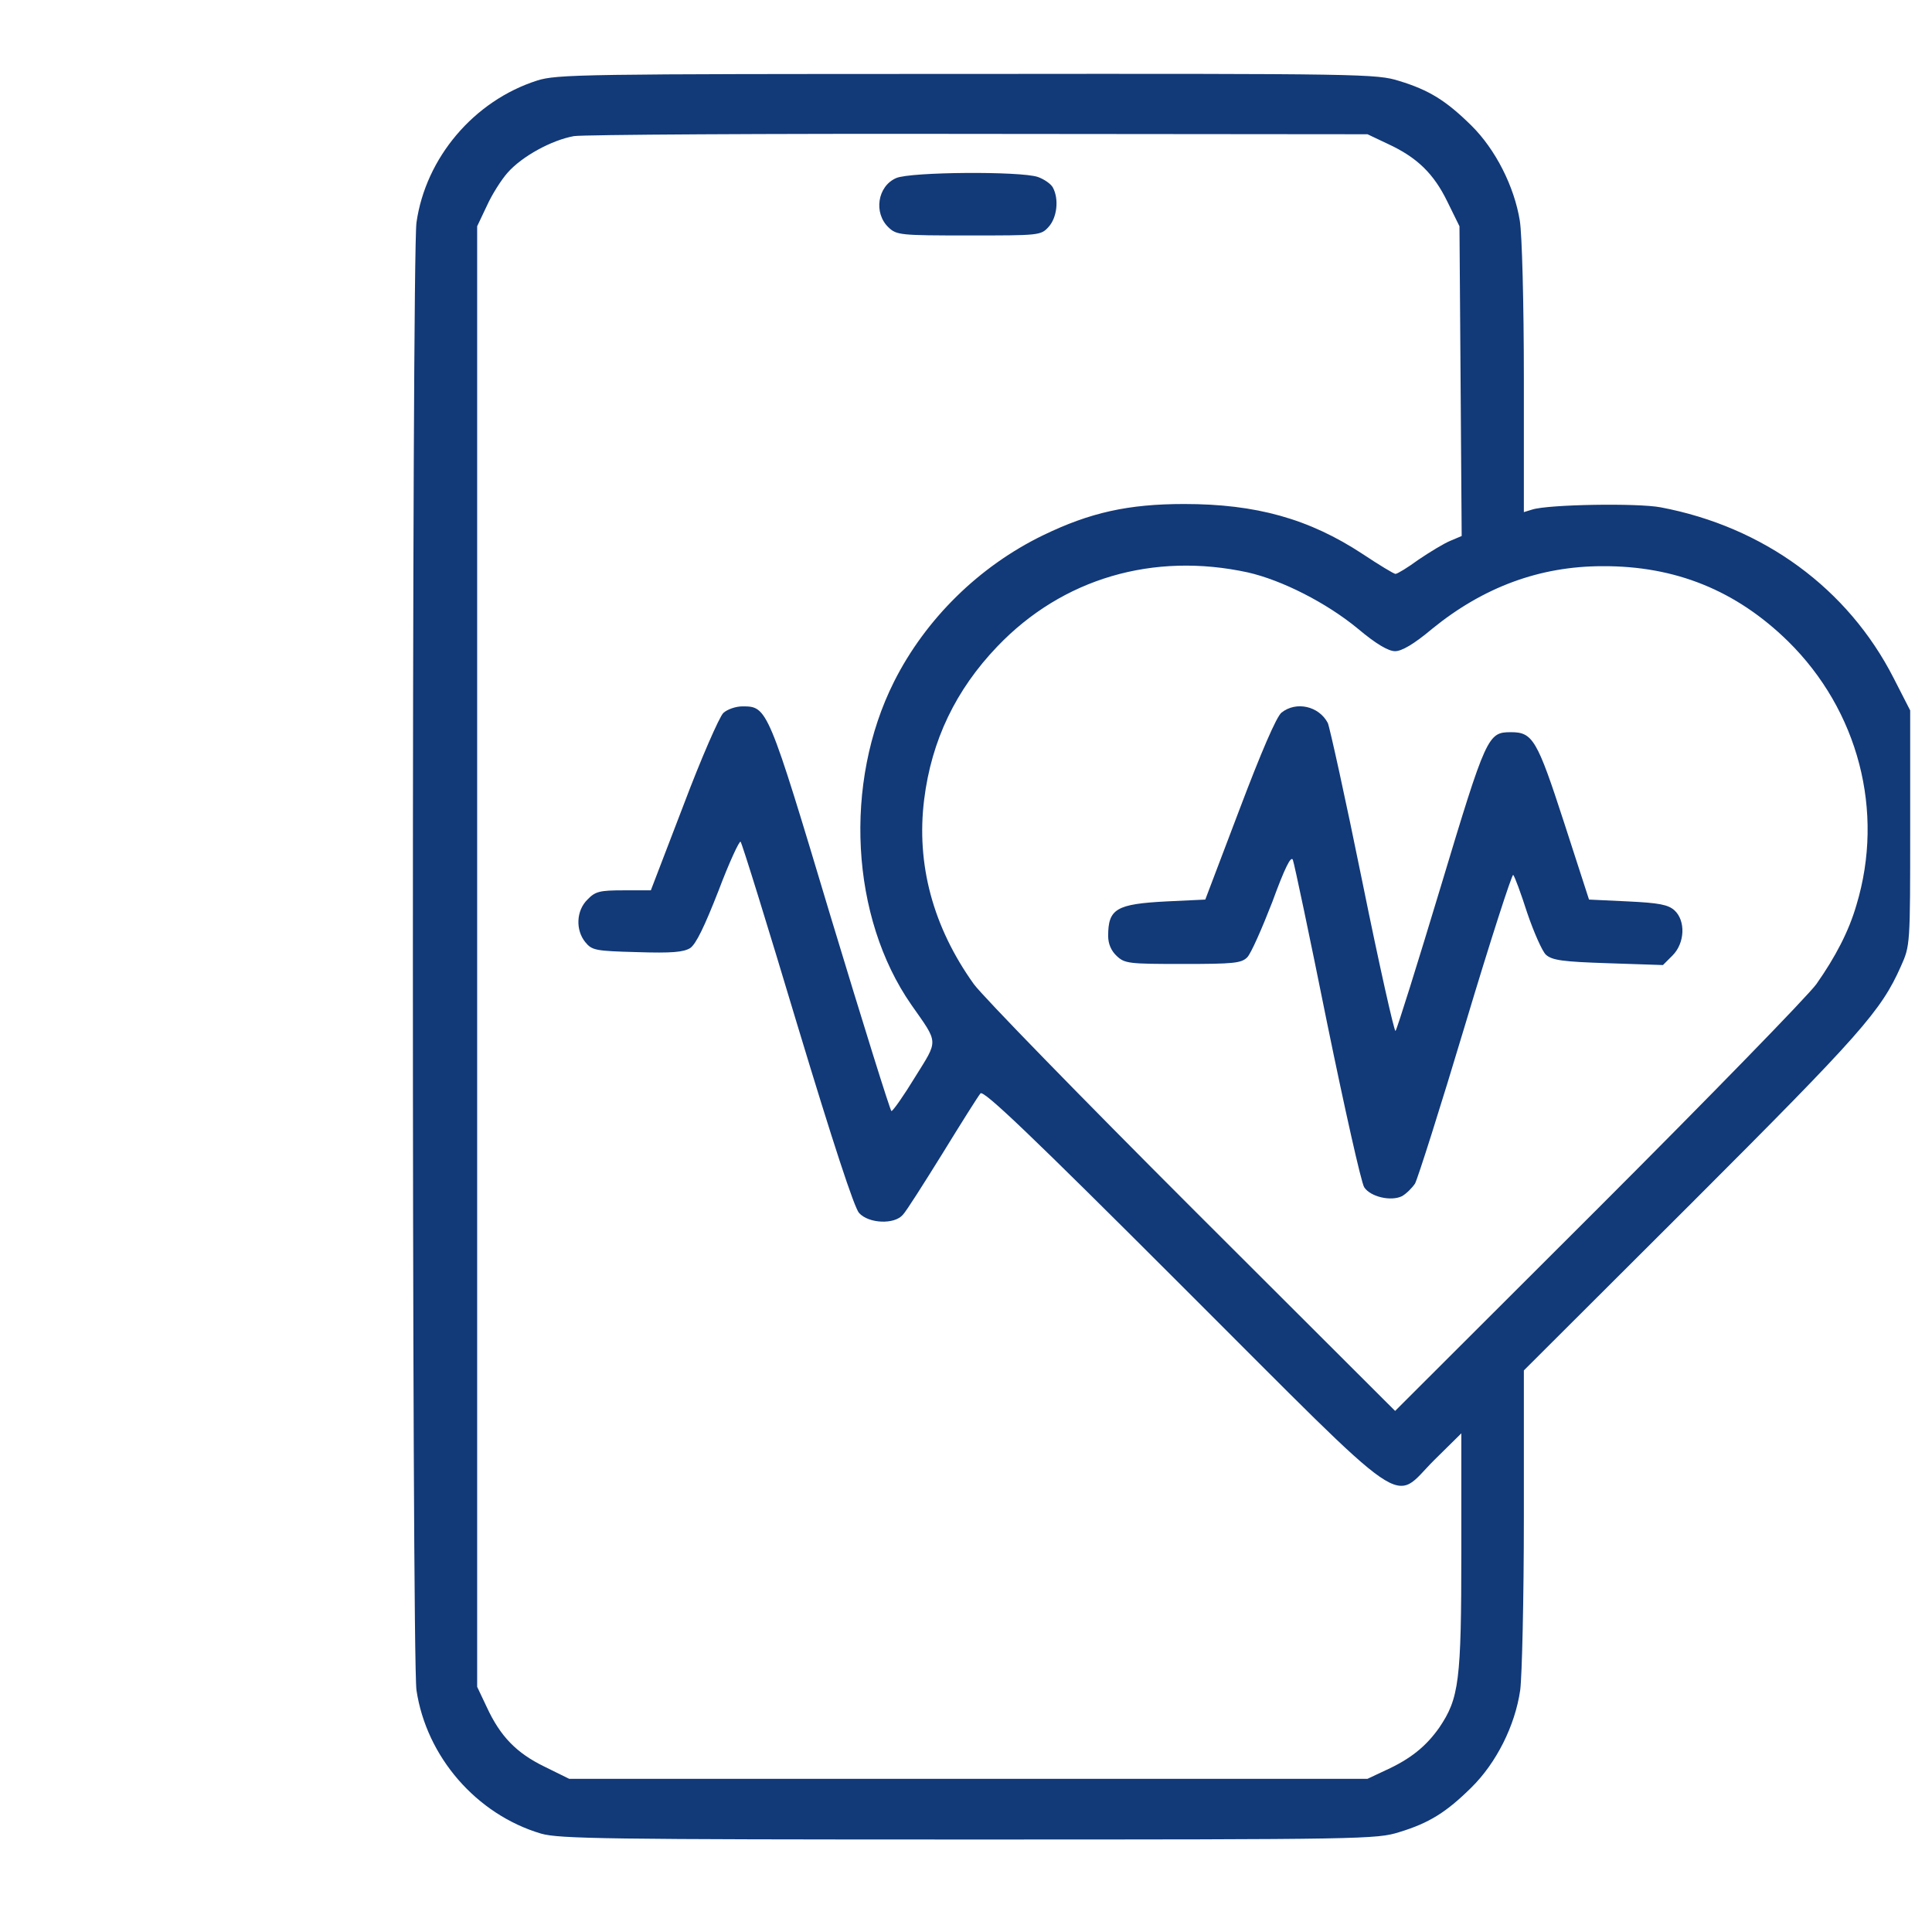 <svg xmlns="http://www.w3.org/2000/svg" width="55" height="55" viewBox="0 0 55 55" fill="none"><g clip-path="url(#clip0_1084_8791)"><path d="M15.291 2.293C13.49 2.869 12.118 4.493 11.856 6.336C11.72 7.341 11.72 47.141 11.856 48.115C12.139 50.011 13.563 51.655 15.406 52.2C15.92 52.346 17.271 52.367 27.577 52.367C38.846 52.367 39.192 52.357 39.831 52.158C40.69 51.896 41.171 51.592 41.884 50.89C42.596 50.189 43.13 49.131 43.277 48.115C43.329 47.717 43.381 45.507 43.381 43.203V39.013L48.157 34.248C52.975 29.43 53.551 28.781 54.117 27.503C54.379 26.916 54.379 26.906 54.379 23.565V20.224L53.907 19.302C52.608 16.757 50.21 14.998 47.278 14.443C46.618 14.317 44.083 14.359 43.622 14.505L43.381 14.579V10.777C43.381 8.619 43.329 6.671 43.266 6.284C43.109 5.31 42.575 4.252 41.884 3.571C41.171 2.869 40.69 2.566 39.831 2.304C39.192 2.105 38.857 2.094 27.524 2.105C16.559 2.105 15.857 2.115 15.291 2.293ZM39.506 4.095C40.344 4.482 40.815 4.943 41.203 5.739L41.548 6.441L41.58 10.85L41.611 15.259L41.287 15.396C41.109 15.469 40.711 15.71 40.386 15.93C40.072 16.16 39.778 16.338 39.726 16.338C39.684 16.338 39.265 16.087 38.794 15.773C37.265 14.767 35.757 14.348 33.714 14.348C32.122 14.348 31.033 14.589 29.692 15.239C27.881 16.118 26.351 17.616 25.451 19.407C24.005 22.287 24.215 26.12 25.943 28.603C26.728 29.723 26.718 29.587 26.048 30.666C25.723 31.2 25.419 31.63 25.377 31.63C25.346 31.63 24.571 29.147 23.649 26.1C21.858 20.13 21.848 20.109 21.136 20.109C20.947 20.109 20.706 20.192 20.591 20.297C20.476 20.413 19.962 21.585 19.46 22.916L18.528 25.346H17.753C17.072 25.346 16.946 25.377 16.726 25.607C16.401 25.922 16.381 26.477 16.663 26.822C16.852 27.053 16.946 27.074 18.14 27.105C19.135 27.137 19.46 27.105 19.648 26.99C19.816 26.875 20.057 26.372 20.455 25.356C20.759 24.549 21.052 23.921 21.083 23.963C21.125 24.005 21.848 26.34 22.696 29.168C23.712 32.53 24.32 34.384 24.456 34.531C24.728 34.834 25.461 34.866 25.702 34.583C25.796 34.489 26.299 33.693 26.833 32.834C27.367 31.965 27.849 31.2 27.912 31.127C27.996 31.022 29.326 32.289 33.683 36.646C40.302 43.255 39.6 42.784 40.836 41.559L41.601 40.804V44.156C41.601 47.864 41.538 48.345 40.972 49.183C40.595 49.717 40.156 50.074 39.443 50.398L38.93 50.639H27.566H16.203L15.501 50.293C14.705 49.906 14.244 49.435 13.857 48.597L13.584 48.021V27.231V6.441L13.857 5.865C14.003 5.54 14.275 5.111 14.454 4.912C14.862 4.451 15.7 3.99 16.339 3.875C16.611 3.833 21.806 3.801 27.881 3.812L38.93 3.822L39.506 4.095ZM35.526 16.296C36.49 16.516 37.757 17.155 38.658 17.899C39.181 18.339 39.527 18.538 39.716 18.538C39.904 18.538 40.25 18.339 40.773 17.899C42.229 16.715 43.832 16.118 45.623 16.118C47.696 16.108 49.425 16.81 50.901 18.255C52.902 20.224 53.656 23.094 52.849 25.764C52.63 26.518 52.252 27.241 51.708 28.016C51.456 28.362 48.66 31.232 45.486 34.405L39.716 40.166L33.945 34.405C30.771 31.232 27.975 28.362 27.723 28.016C26.561 26.393 26.079 24.602 26.309 22.759C26.519 21.072 27.21 19.637 28.394 18.401C30.247 16.464 32.834 15.71 35.526 16.296Z" fill="#123978"></path><path d="M25.513 5.069C24.979 5.3 24.864 6.064 25.294 6.473C25.524 6.693 25.629 6.703 27.577 6.703C29.577 6.703 29.63 6.703 29.849 6.462C30.09 6.2 30.153 5.677 29.975 5.342C29.923 5.237 29.724 5.101 29.546 5.038C29.053 4.87 25.922 4.891 25.513 5.069Z" fill="#123978"></path><path d="M36.48 20.288C36.333 20.414 35.904 21.409 35.286 23.043L34.312 25.609L33.212 25.661C31.777 25.735 31.547 25.871 31.547 26.646C31.547 26.866 31.631 27.065 31.788 27.212C32.018 27.431 32.133 27.442 33.673 27.442C35.118 27.442 35.338 27.421 35.506 27.253C35.611 27.149 35.925 26.436 36.218 25.682C36.574 24.708 36.752 24.352 36.805 24.478C36.846 24.583 37.286 26.667 37.779 29.118C38.281 31.568 38.753 33.674 38.836 33.799C39.014 34.072 39.601 34.208 39.915 34.051C40.041 33.977 40.198 33.82 40.282 33.695C40.355 33.569 41.005 31.526 41.717 29.149C42.429 26.772 43.047 24.865 43.078 24.907C43.12 24.949 43.298 25.431 43.476 25.986C43.665 26.541 43.906 27.086 44.01 27.18C44.188 27.337 44.482 27.379 45.78 27.421L47.341 27.473L47.613 27.201C47.969 26.845 47.99 26.206 47.666 25.913C47.488 25.756 47.236 25.703 46.336 25.661L45.236 25.609L44.524 23.41C43.759 21.053 43.633 20.844 43.015 20.844C42.356 20.844 42.314 20.927 41.015 25.242C40.345 27.463 39.769 29.306 39.727 29.348C39.695 29.39 39.266 27.484 38.784 25.106C38.302 22.729 37.852 20.697 37.8 20.582C37.548 20.1 36.899 19.953 36.48 20.288Z" fill="#123978"></path></g><defs><clipPath id="clip0_1084_8791"><rect width="53.624" height="53.624" fill="white" transform="translate(0.75 0.422)"></rect></clipPath></defs></svg>